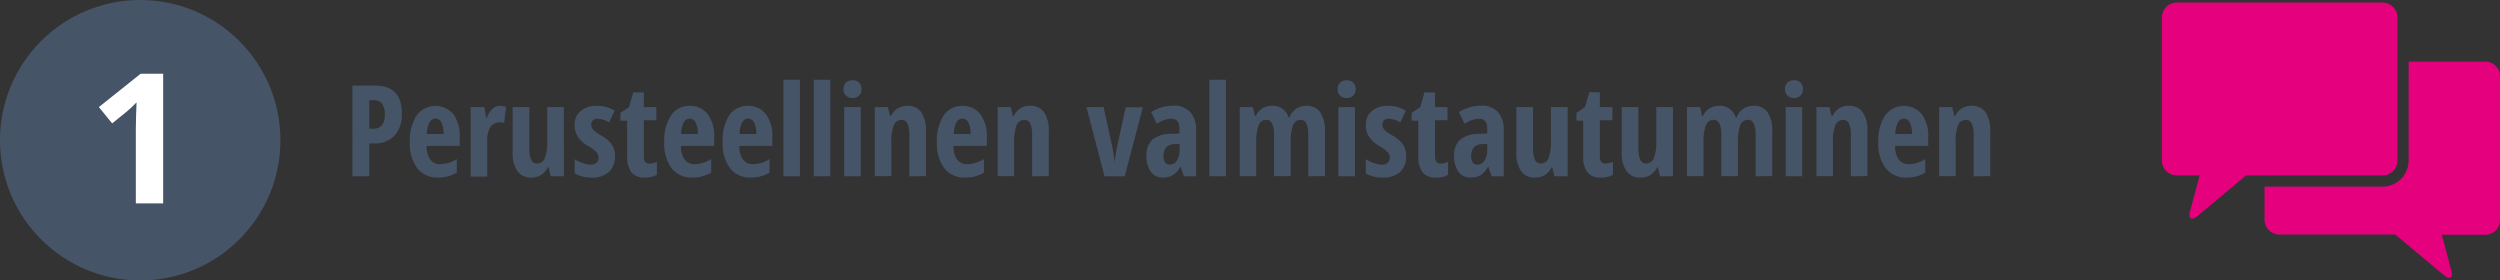 <svg xmlns="http://www.w3.org/2000/svg" viewBox="0 0 490.31 55"><rect x="0" y="0" width="490.31" height="55" fill="#333333" stroke="none"/><defs><style>.cls-1{fill:#465468;}.cls-2{fill:#fff;}.cls-3{fill:#e5007e;}</style></defs><title>Asset 11</title><g id="Layer_2" data-name="Layer 2"><g id="Layer_1-2" data-name="Layer 1"><circle class="cls-1" cx="27.5" cy="27.5" r="27.5"/><path class="cls-2" d="M32,39.89H26.64V25.15l.05-2.42.09-2.64c-.9.89-1.52,1.48-1.87,1.75L22,24.2,19.39,21l8.2-6.54H32Z"/><path class="cls-3" d="M487.39,12.1h-15V31.48a5.13,5.13,0,0,1-5.12,5.12H444.13v6.49A2.93,2.93,0,0,0,447.06,46h22.71l9.49,7.93c1.24,1,1.91.6,1.49-.95l-1.85-6.94a.08.08,0,0,1,0,0h8.51a2.92,2.92,0,0,0,2.92-2.92V15a2.93,2.93,0,0,0-2.92-2.93Z"/><path class="cls-3" d="M426.92,34.4h4.47s0,0,0,.05l-1.85,6.93c-.26,1-.1,1.52.37,1.52a2,2,0,0,0,1.12-.57l9.49-7.93h26.75a2.92,2.92,0,0,0,2.93-2.92V3.42A2.93,2.93,0,0,0,467.25.5H426.92A2.92,2.92,0,0,0,424,3.42V31.48a2.92,2.92,0,0,0,2.92,2.92Z"/><path class="cls-1" d="M78.81,22.26a6.11,6.11,0,0,1-1.43,4.35,5.41,5.41,0,0,1-4.13,1.52h-.83v6.44h-3.3V16.79h4.51Q78.81,16.79,78.81,22.26Zm-6.39,3h.64a2.32,2.32,0,0,0,1.81-.67,3.26,3.26,0,0,0,.6-2.19,3.29,3.29,0,0,0-.55-2.08,2.05,2.05,0,0,0-1.69-.67h-.81Z"/><path class="cls-1" d="M85.85,34.82a4.88,4.88,0,0,1-4-1.81,7.91,7.91,0,0,1-1.47-5.12,9,9,0,0,1,1.33-5.24,4.58,4.58,0,0,1,7.19-.27,7.11,7.11,0,0,1,1.27,4.52v1.72h-6.5a4.41,4.41,0,0,0,.74,2.7,2.34,2.34,0,0,0,1.94.88,6.35,6.35,0,0,0,3.24-1v2.66A7.07,7.07,0,0,1,85.85,34.82Zm-.47-11.56a1.32,1.32,0,0,0-1.14.74,5,5,0,0,0-.53,2.28H87A5,5,0,0,0,86.55,24,1.31,1.31,0,0,0,85.38,23.26Z"/><path class="cls-1" d="M98.09,20.77a3.86,3.86,0,0,1,1.17.18l-.38,3.14A2.64,2.64,0,0,0,98,24a2.08,2.08,0,0,0-1.82.94,4.81,4.81,0,0,0-.63,2.7v7H92.31V21H95l.36,2.12h.11a5.06,5.06,0,0,1,1.17-1.83A2.19,2.19,0,0,1,98.09,20.77Z"/><path class="cls-1" d="M108,34.57l-.4-1.74h-.17a3.43,3.43,0,0,1-3.19,2,3.27,3.27,0,0,1-2.76-1.24,6.16,6.16,0,0,1-.94-3.71V21h3.28v8.07a5.45,5.45,0,0,0,.35,2.24,1.19,1.19,0,0,0,1.14.75,1.6,1.6,0,0,0,1.53-1,9.14,9.14,0,0,0,.48-3.51V21h3.27V34.57Z"/><path class="cls-1" d="M120.61,30.61a4.09,4.09,0,0,1-1.16,3.09A4.76,4.76,0,0,1,116,34.82,6.45,6.45,0,0,1,112.7,34V31.22a6.19,6.19,0,0,0,1.57.76,4.77,4.77,0,0,0,1.57.31,1.64,1.64,0,0,0,1.15-.37,1.27,1.27,0,0,0,.4-1,1.57,1.57,0,0,0-.42-1.09,6.91,6.91,0,0,0-1.52-1.13,6.25,6.25,0,0,1-2.11-1.86,4.33,4.33,0,0,1-.64-2.35,3.4,3.4,0,0,1,1.19-2.73,4.83,4.83,0,0,1,3.25-1,6.56,6.56,0,0,1,3.4.94L119.48,24a5,5,0,0,0-2.29-.71,1.23,1.23,0,0,0-.93.33,1.16,1.16,0,0,0-.31.8,1.42,1.42,0,0,0,.39,1,7.09,7.09,0,0,0,1.42,1.06,8.79,8.79,0,0,1,1.78,1.3,3.73,3.73,0,0,1,.79,1.21A4.16,4.16,0,0,1,120.61,30.61Z"/><path class="cls-1" d="M127.36,32.08a3.63,3.63,0,0,0,1.47-.34v2.53a4.19,4.19,0,0,1-2.37.55,3.15,3.15,0,0,1-2.61-1,5,5,0,0,1-.85-3.16v-7h-1.32V22.14L123.37,21l.83-2.87h2.07V21h2.46v2.57h-2.46v7.13C126.27,31.62,126.63,32.08,127.36,32.08Z"/><path class="cls-1" d="M135.73,34.82a4.91,4.91,0,0,1-4-1.81,8,8,0,0,1-1.46-5.12,9,9,0,0,1,1.32-5.24,4.27,4.27,0,0,1,3.7-1.88,4.19,4.19,0,0,1,3.49,1.61,7,7,0,0,1,1.28,4.52v1.72h-6.51a4.48,4.48,0,0,0,.74,2.7,2.35,2.35,0,0,0,1.95.88,6.38,6.38,0,0,0,3.24-1v2.66A7.09,7.09,0,0,1,135.73,34.82Zm-.47-11.56a1.34,1.34,0,0,0-1.15.74,5,5,0,0,0-.52,2.28h3.29a5,5,0,0,0-.45-2.25A1.32,1.32,0,0,0,135.26,23.26Z"/><path class="cls-1" d="M147.19,34.82a4.91,4.91,0,0,1-4-1.81,8,8,0,0,1-1.46-5.12A9,9,0,0,1,143,22.65a4.27,4.27,0,0,1,3.7-1.88,4.19,4.19,0,0,1,3.49,1.61,7,7,0,0,1,1.28,4.52v1.72H145a4.48,4.48,0,0,0,.74,2.7,2.35,2.35,0,0,0,1.95.88,6.38,6.38,0,0,0,3.24-1v2.66A7.09,7.09,0,0,1,147.19,34.82Zm-.47-11.56a1.34,1.34,0,0,0-1.15.74,5,5,0,0,0-.52,2.28h3.29a5,5,0,0,0-.45-2.25A1.32,1.32,0,0,0,146.72,23.26Z"/><path class="cls-1" d="M156.89,34.57h-3.24V15.64h3.24Z"/><path class="cls-1" d="M162.84,34.57H159.6V15.64h3.24Z"/><path class="cls-1" d="M165.44,17.48a1.73,1.73,0,0,1,.47-1.27,1.78,1.78,0,0,1,1.31-.47,1.72,1.72,0,0,1,1.26.47,1.7,1.7,0,0,1,.48,1.27,1.72,1.72,0,0,1-.49,1.29,1.78,1.78,0,0,1-1.25.45,1.81,1.81,0,0,1-1.29-.45A1.68,1.68,0,0,1,165.44,17.48Zm3.37,17.09h-3.24V21h3.24Z"/><path class="cls-1" d="M178.34,34.57V26.5a5.37,5.37,0,0,0-.36-2.23,1.17,1.17,0,0,0-1.14-.75,1.59,1.59,0,0,0-1.53,1,8.94,8.94,0,0,0-.49,3.51v6.51h-3.24V21h2.57l.39,1.74h.21A3.52,3.52,0,0,1,176,21.29a3.44,3.44,0,0,1,1.91-.52A3.22,3.22,0,0,1,180.68,22a6.29,6.29,0,0,1,.92,3.7v8.84Z"/><path class="cls-1" d="M189.21,34.82a4.91,4.91,0,0,1-4-1.81,8,8,0,0,1-1.46-5.12,9,9,0,0,1,1.32-5.24,4.27,4.27,0,0,1,3.7-1.88,4.19,4.19,0,0,1,3.49,1.61,7.11,7.11,0,0,1,1.28,4.52v1.72H187a4.48,4.48,0,0,0,.74,2.7,2.35,2.35,0,0,0,2,.88,6.41,6.41,0,0,0,3.24-1v2.66A7.09,7.09,0,0,1,189.21,34.82Zm-.47-11.56a1.33,1.33,0,0,0-1.15.74,5,5,0,0,0-.52,2.28h3.28A4.74,4.74,0,0,0,189.9,24,1.29,1.29,0,0,0,188.74,23.26Z"/><path class="cls-1" d="M202.42,34.57V26.5a5.57,5.57,0,0,0-.35-2.23,1.19,1.19,0,0,0-1.14-.75,1.61,1.61,0,0,0-1.54,1,9.17,9.17,0,0,0-.48,3.51v6.51h-3.24V21h2.57l.39,1.74h.2a3.55,3.55,0,0,1,1.26-1.47,3.44,3.44,0,0,1,1.91-.52A3.19,3.19,0,0,1,204.76,22a6.22,6.22,0,0,1,.92,3.7v8.84Z"/><path class="cls-1" d="M216.62,34.57,213.08,21h3.36l1.72,7.85c.08.36.16.9.27,1.6s.16,1.2.18,1.51h0c0-.24.05-.59.11-1s.12-.88.19-1.26.68-3.27,1.87-8.66h3.36l-3.56,13.55Z"/><path class="cls-1" d="M232.2,34.57l-.64-1.85h-.07A4.61,4.61,0,0,1,230,34.37a3.75,3.75,0,0,1-1.93.45,2.83,2.83,0,0,1-2.36-1.12,5.05,5.05,0,0,1-.86-3.12A4.06,4.06,0,0,1,226,27.4a5.62,5.62,0,0,1,3.51-1.15l1.8-.07v-1c0-1.27-.55-1.9-1.64-1.9a5.54,5.54,0,0,0-2.8,1L225.78,22a8.08,8.08,0,0,1,4.39-1.28A4.19,4.19,0,0,1,233.45,22a5,5,0,0,1,1.13,3.49v9.1Zm-2.81-2.28a1.64,1.64,0,0,0,1.42-.8,3.8,3.8,0,0,0,.53-2.12V28.22l-1,.05a2.24,2.24,0,0,0-1.62.63,2.46,2.46,0,0,0-.52,1.71C228.2,31.73,228.6,32.29,229.39,32.29Z"/><path class="cls-1" d="M240.43,34.57h-3.24V15.64h3.24Z"/><path class="cls-1" d="M256.59,34.57V26.5c0-2-.49-3-1.47-3a1.57,1.57,0,0,0-1.53,1.06,9.18,9.18,0,0,0-.46,3.41v6.58h-3.26V26.5c0-2-.5-3-1.5-3a1.58,1.58,0,0,0-1.52,1.05,9.2,9.2,0,0,0-.47,3.49v6.51h-3.24V21h2.57l.39,1.74h.2a3.31,3.31,0,0,1,1.33-1.51,3.63,3.63,0,0,1,1.81-.48,3.22,3.22,0,0,1,3.31,2.34h.12a3.46,3.46,0,0,1,3.32-2.34A3.18,3.18,0,0,1,258.92,22a6.22,6.22,0,0,1,.93,3.7v8.84Z"/><path class="cls-1" d="M262.36,17.48a1.73,1.73,0,0,1,.47-1.27,1.78,1.78,0,0,1,1.31-.47,1.72,1.72,0,0,1,1.26.47,1.7,1.7,0,0,1,.48,1.27,1.72,1.72,0,0,1-.49,1.29,1.76,1.76,0,0,1-1.25.45,1.81,1.81,0,0,1-1.29-.45A1.68,1.68,0,0,1,262.36,17.48Zm3.37,17.09h-3.24V21h3.24Z"/><path class="cls-1" d="M275.78,30.61a4.09,4.09,0,0,1-1.16,3.09,4.76,4.76,0,0,1-3.43,1.12,6.42,6.42,0,0,1-3.32-.79V31.22a6.29,6.29,0,0,0,1.56.76,4.87,4.87,0,0,0,1.58.31,1.65,1.65,0,0,0,1.15-.37,1.31,1.31,0,0,0,.4-1,1.57,1.57,0,0,0-.42-1.09,6.91,6.91,0,0,0-1.52-1.13,6.25,6.25,0,0,1-2.11-1.86,4.24,4.24,0,0,1-.64-2.35,3.4,3.4,0,0,1,1.19-2.73,4.81,4.81,0,0,1,3.25-1,6.58,6.58,0,0,1,3.4.94L274.65,24a5,5,0,0,0-2.29-.71,1.23,1.23,0,0,0-.93.33,1.12,1.12,0,0,0-.31.8,1.45,1.45,0,0,0,.38,1,7.23,7.23,0,0,0,1.43,1.06,8.79,8.79,0,0,1,1.78,1.3A3.9,3.9,0,0,1,275.5,29,4.16,4.16,0,0,1,275.78,30.61Z"/><path class="cls-1" d="M282.53,32.08a3.67,3.67,0,0,0,1.47-.34v2.53a4.19,4.19,0,0,1-2.37.55,3.14,3.14,0,0,1-2.61-1,5,5,0,0,1-.86-3.16v-7h-1.31V22.14L278.54,21l.83-2.87h2.07V21h2.45v2.57h-2.45v7.13C281.44,31.62,281.8,32.08,282.53,32.08Z"/><path class="cls-1" d="M292.54,34.57l-.64-1.85h-.07a4.61,4.61,0,0,1-1.49,1.65,3.75,3.75,0,0,1-1.93.45,2.83,2.83,0,0,1-2.36-1.12,5.05,5.05,0,0,1-.86-3.12,4.06,4.06,0,0,1,1.18-3.18,5.62,5.62,0,0,1,3.51-1.15l1.8-.07v-1c0-1.27-.55-1.9-1.64-1.9a5.54,5.54,0,0,0-2.8,1L286.12,22a8.08,8.08,0,0,1,4.39-1.28A4.19,4.19,0,0,1,293.79,22a5,5,0,0,1,1.13,3.49v9.1Zm-2.81-2.28a1.64,1.64,0,0,0,1.42-.8,3.8,3.8,0,0,0,.53-2.12V28.22l-1,.05a2.24,2.24,0,0,0-1.62.63,2.46,2.46,0,0,0-.52,1.71C288.54,31.73,288.94,32.29,289.73,32.29Z"/><path class="cls-1" d="M304.85,34.57l-.4-1.74h-.17a3.43,3.43,0,0,1-3.19,2,3.27,3.27,0,0,1-2.76-1.24,6.17,6.17,0,0,1-.93-3.71V21h3.27v8.07a5.62,5.62,0,0,0,.35,2.24,1.2,1.2,0,0,0,1.15.75,1.59,1.59,0,0,0,1.52-1,9.14,9.14,0,0,0,.48-3.51V21h3.28V34.57Z"/><path class="cls-1" d="M314.87,32.08a3.71,3.71,0,0,0,1.47-.34v2.53a4.23,4.23,0,0,1-2.37.55,3.18,3.18,0,0,1-2.62-1,5,5,0,0,1-.85-3.16v-7h-1.32V22.14l1.7-1.17.82-2.87h2.07V21h2.46v2.57h-2.46v7.13C313.77,31.62,314.14,32.08,314.87,32.08Z"/><path class="cls-1" d="M325.56,34.57l-.4-1.74H325a3.46,3.46,0,0,1-3.19,2A3.25,3.25,0,0,1,319,33.58a6.09,6.09,0,0,1-.94-3.71V21h3.27v8.07a5.43,5.43,0,0,0,.36,2.24,1.17,1.17,0,0,0,1.14.75,1.6,1.6,0,0,0,1.53-1,9.14,9.14,0,0,0,.48-3.51V21h3.27V34.57Z"/><path class="cls-1" d="M344.32,34.57V26.5c0-2-.49-3-1.47-3a1.58,1.58,0,0,0-1.54,1.06,9.18,9.18,0,0,0-.46,3.41v6.58h-3.26V26.5c0-2-.5-3-1.5-3a1.59,1.59,0,0,0-1.52,1.05,9.4,9.4,0,0,0-.47,3.49v6.51h-3.24V21h2.57l.39,1.74H334a3.2,3.2,0,0,1,1.33-1.51,3.58,3.58,0,0,1,1.81-.48,3.22,3.22,0,0,1,3.3,2.34h.13a3.44,3.44,0,0,1,3.32-2.34A3.18,3.18,0,0,1,346.65,22a6.22,6.22,0,0,1,.93,3.7v8.84Z"/><path class="cls-1" d="M350.08,17.48a1.73,1.73,0,0,1,.47-1.27,1.79,1.79,0,0,1,1.31-.47,1.62,1.62,0,0,1,1.74,1.74,1.68,1.68,0,0,1-.49,1.29,1.76,1.76,0,0,1-1.25.45,1.84,1.84,0,0,1-1.29-.45A1.72,1.72,0,0,1,350.08,17.48Zm3.37,17.09h-3.23V21h3.23Z"/><path class="cls-1" d="M363,34.57V26.5a5.57,5.57,0,0,0-.35-2.23,1.2,1.2,0,0,0-1.15-.75,1.6,1.6,0,0,0-1.53,1,9.13,9.13,0,0,0-.49,3.51v6.51h-3.23V21h2.56l.39,1.74h.21a3.52,3.52,0,0,1,1.25-1.47,3.46,3.46,0,0,1,1.91-.52A3.19,3.19,0,0,1,365.32,22a6.29,6.29,0,0,1,.92,3.7v8.84Z"/><path class="cls-1" d="M373.85,34.82a4.88,4.88,0,0,1-4-1.81,7.91,7.91,0,0,1-1.47-5.12,9,9,0,0,1,1.33-5.24,4.58,4.58,0,0,1,7.19-.27,7.11,7.11,0,0,1,1.27,4.52v1.72h-6.5a4.41,4.41,0,0,0,.74,2.7,2.34,2.34,0,0,0,1.94.88,6.35,6.35,0,0,0,3.24-1v2.66A7.07,7.07,0,0,1,373.85,34.82Zm-.47-11.56a1.32,1.32,0,0,0-1.14.74,5,5,0,0,0-.53,2.28H375a5,5,0,0,0-.45-2.25A1.31,1.31,0,0,0,373.38,23.26Z"/><path class="cls-1" d="M387.07,34.57V26.5a5.37,5.37,0,0,0-.36-2.23,1.17,1.17,0,0,0-1.14-.75,1.59,1.59,0,0,0-1.53,1,8.94,8.94,0,0,0-.49,3.51v6.51h-3.24V21h2.57l.39,1.74h.21a3.52,3.52,0,0,1,1.25-1.47,3.44,3.44,0,0,1,1.91-.52A3.21,3.21,0,0,1,389.41,22a6.29,6.29,0,0,1,.92,3.7v8.84Z"/></g></g></svg>